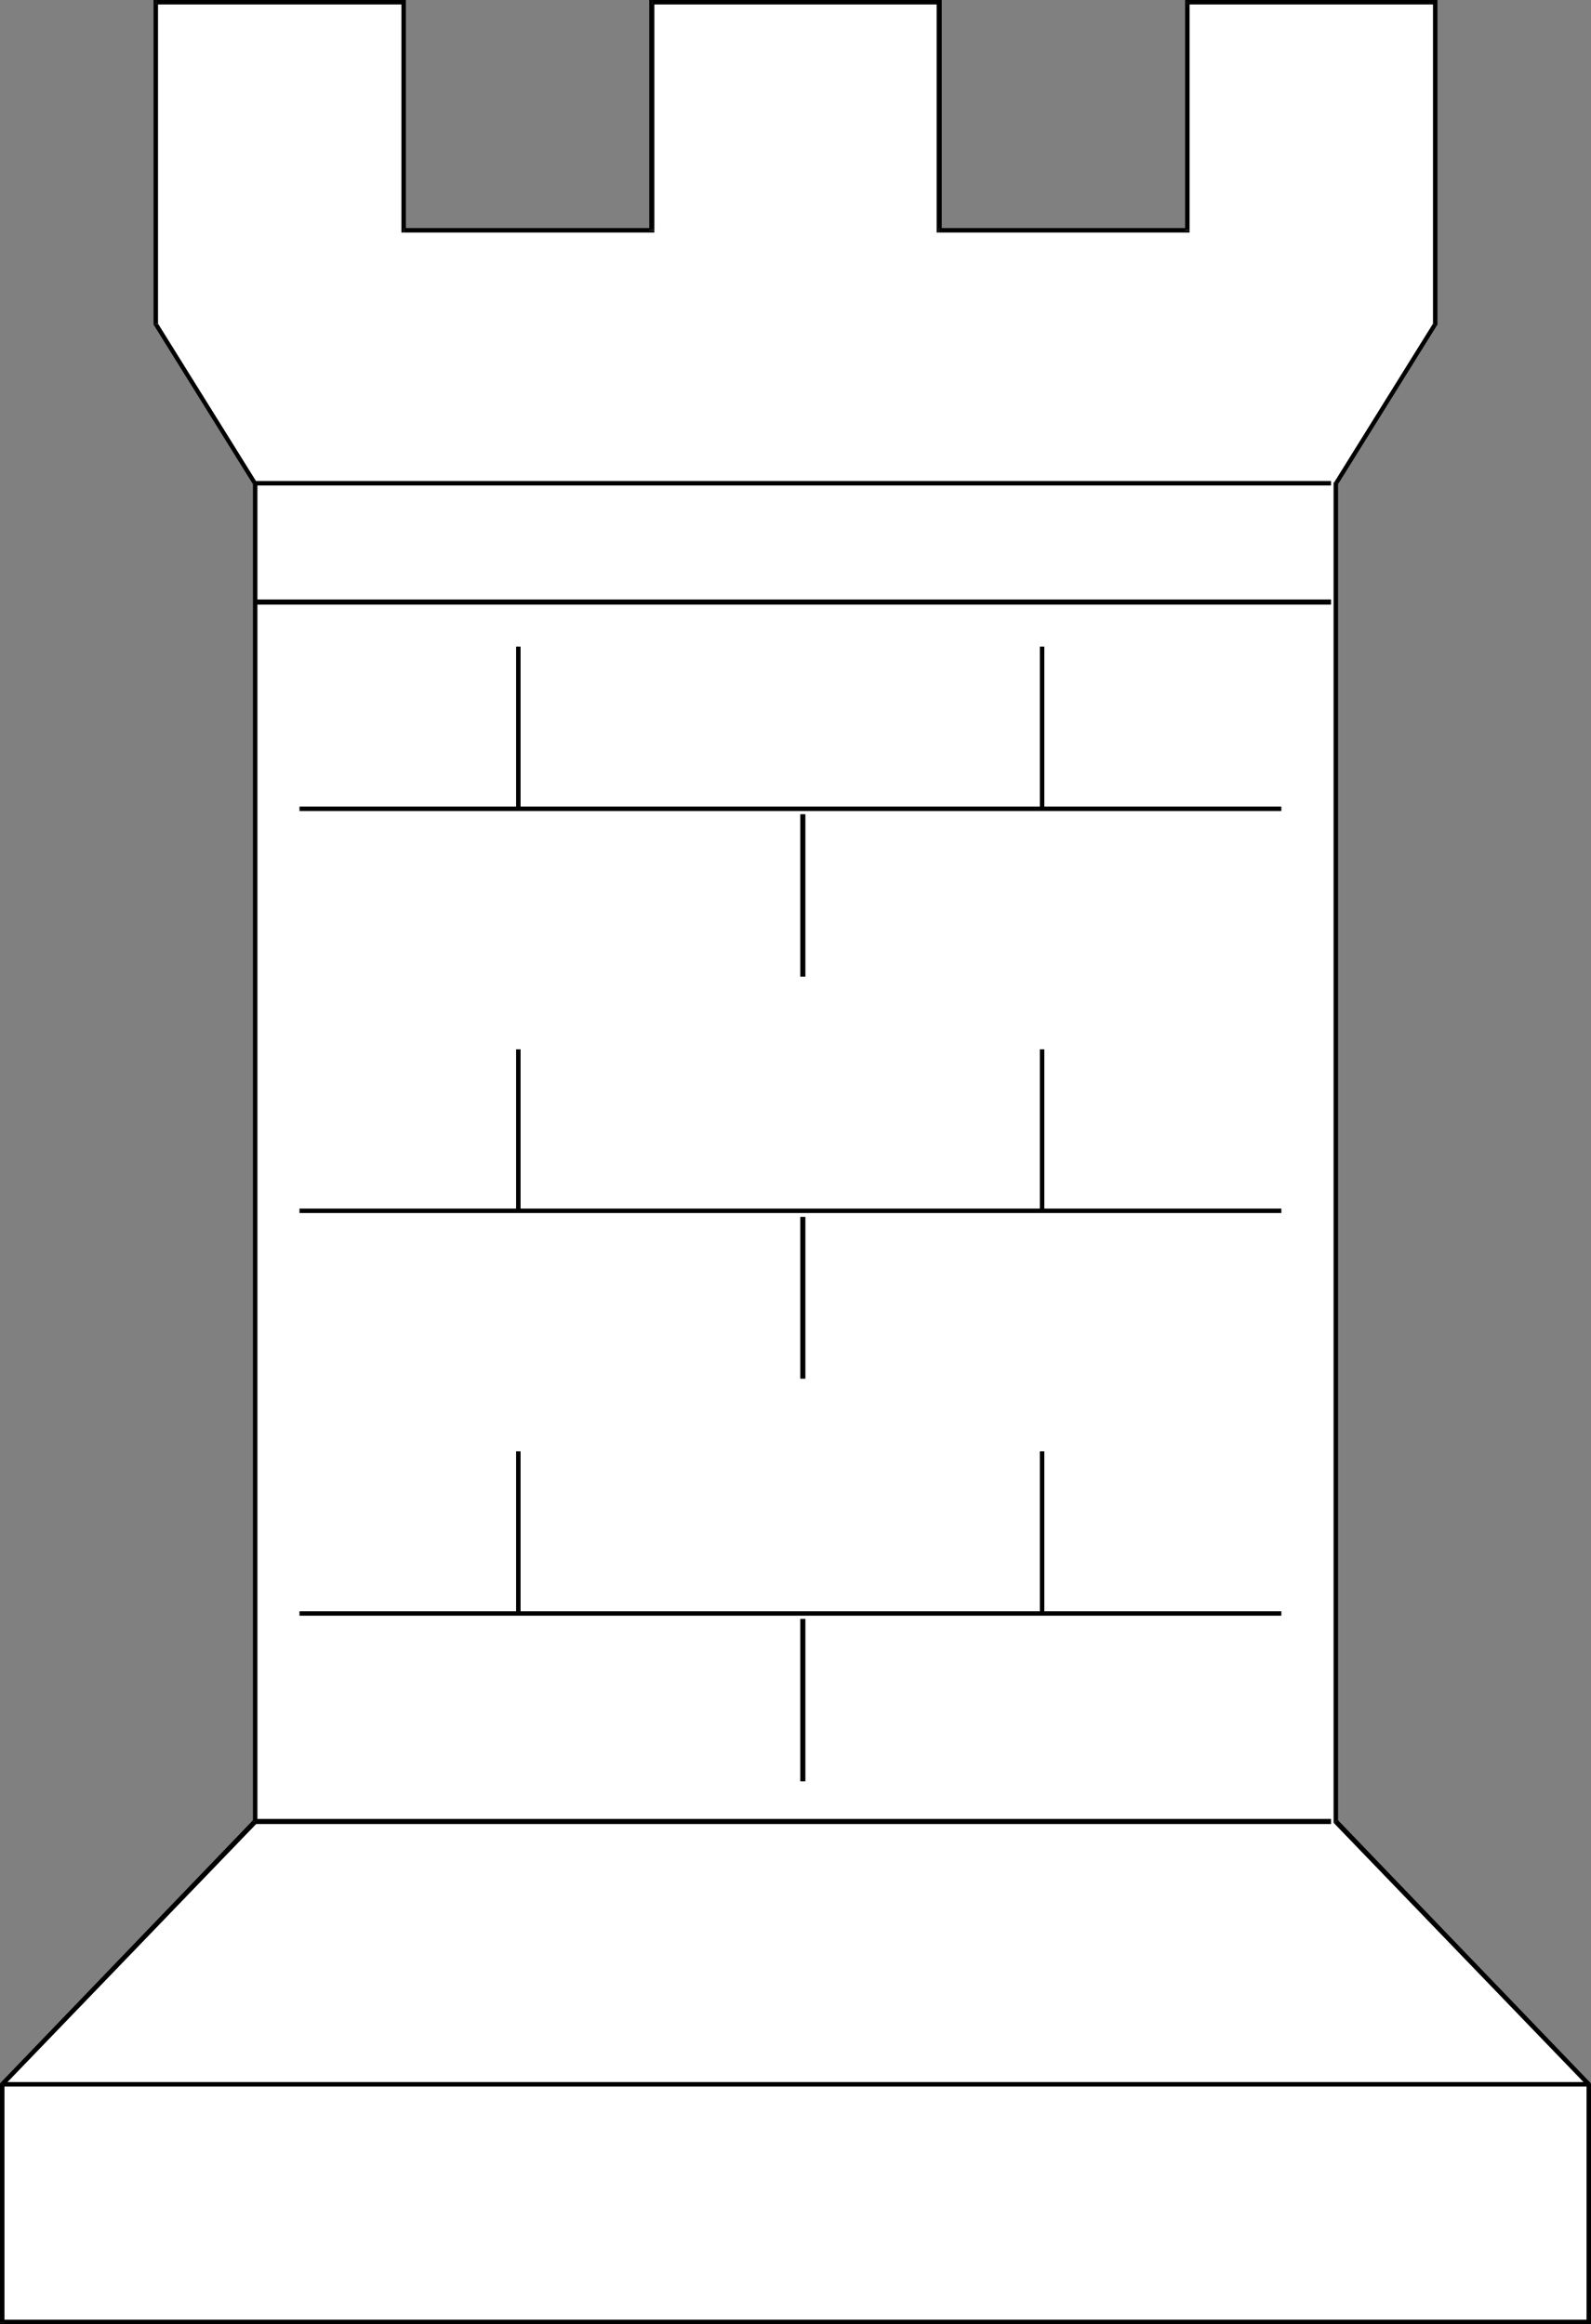 <?xml version="1.0" encoding="UTF-8" standalone="no"?>
<svg
   version="1.0"
   width="106.761mm"
   height="155.968mm"
   id="svg53"
   sodipodi:docname="Rook - White 2.wmf"
   xmlns:inkscape="http://www.inkscape.org/namespaces/inkscape"
   xmlns:sodipodi="http://sodipodi.sourceforge.net/DTD/sodipodi-0.dtd"
   xmlns="http://www.w3.org/2000/svg"
   xmlns:svg="http://www.w3.org/2000/svg">
  <rect width="100%" height="100%" fill="#808080" stroke="none"/>
  <sodipodi:namedview
     id="namedview53"
     pagecolor="#ffffff"
     bordercolor="#000000"
     borderopacity="0.25"
     inkscape:showpageshadow="2"
     inkscape:pageopacity="0.0"
     inkscape:pagecheckerboard="0"
     inkscape:deskcolor="#d1d1d1"
     inkscape:document-units="mm" />
  <defs
     id="defs1">
    <pattern
       id="WMFhbasepattern"
       patternUnits="userSpaceOnUse"
       width="6"
       height="6"
       x="0"
       y="0" />
  </defs>
  <path
     style="fill:#ffffff;fill-opacity:1;fill-rule:evenodd;stroke:none"
     d="M 0.646,589 V 528.565 L 64.639,461.989 V 122.486 L 39.591,82.25 V 0.646 H 102.452 V 58.334 h 62.861 V 0.646 h 72.88 V 58.334 h 62.861 V 0.646 h 62.861 V 82.25 L 338.869,122.486 V 461.989 l 63.992,66.576 v 60.435 z"
     id="path1" />
  <path
     style="fill:#000000;fill-opacity:1;fill-rule:evenodd;stroke:none"
     d="M 0.162,528.241 0,528.565 v 60.435 H 1.131 V 528.565 L 0.97,529.049 0.162,528.241 0,528.403 v 0.162 z"
     id="path2" />
  <path
     style="fill:#000000;fill-opacity:1;fill-rule:evenodd;stroke:none"
     d="m 64.154,461.989 0.162,-0.485 -64.154,66.737 0.808,0.808 64.154,-66.576 0.162,-0.485 -0.162,0.485 0.162,-0.162 V 461.989 Z"
     id="path3" />
  <path
     style="fill:#000000;fill-opacity:1;fill-rule:evenodd;stroke:none"
     d="M 64.154,122.809 V 122.486 461.989 h 1.131 V 122.486 l -0.162,-0.162 0.162,0.162 v -0.162 h -0.162 z"
     id="path4" />
  <path
     style="fill:#000000;fill-opacity:1;fill-rule:evenodd;stroke:none"
     d="m 38.945,82.25 0.162,0.323 25.048,40.236 0.97,-0.485 -25.048,-40.236 v 0.162 h -1.131 v 0.162 l 0.162,0.162 z"
     id="path5" />
  <path
     style="fill:#000000;fill-opacity:1;fill-rule:evenodd;stroke:none"
     d="M 39.591,0 38.945,0.646 V 82.25 h 1.131 V 0.646 L 39.591,1.131 V 0 h -0.646 v 0.646 z"
     id="path6" />
  <path
     style="fill:#000000;fill-opacity:1;fill-rule:evenodd;stroke:none"
     d="M 102.937,0.646 102.452,0 H 39.591 v 1.131 h 62.861 l -0.646,-0.485 h 1.131 V 0 h -0.485 z"
     id="path7" />
  <path
     style="fill:#000000;fill-opacity:1;fill-rule:evenodd;stroke:none"
     d="m 102.452,57.85 0.485,0.485 V 0.646 h -1.131 V 58.334 l 0.646,0.646 -0.646,-0.646 v 0.646 h 0.646 z"
     id="path8" />
  <path
     style="fill:#000000;fill-opacity:1;fill-rule:evenodd;stroke:none"
     d="m 164.667,58.334 0.646,-0.485 h -62.861 v 1.131 h 62.861 l 0.646,-0.646 -0.646,0.646 H 165.96 v -0.646 z"
     id="path9" />
  <path
     style="fill:#000000;fill-opacity:1;fill-rule:evenodd;stroke:none"
     d="m 165.314,0 -0.646,0.646 V 58.334 H 165.96 V 0.646 L 165.314,1.131 V 0 h -0.646 v 0.646 z"
     id="path10" />
  <path
     style="fill:#000000;fill-opacity:1;fill-rule:evenodd;stroke:none"
     d="M 238.84,0.646 238.194,0 h -72.88 v 1.131 h 72.88 l -0.646,-0.485 h 1.293 V 0 h -0.646 z"
     id="path11" />
  <path
     style="fill:#000000;fill-opacity:1;fill-rule:evenodd;stroke:none"
     d="m 238.194,57.85 0.646,0.485 V 0.646 h -1.293 V 58.334 l 0.646,0.646 -0.646,-0.646 v 0.646 h 0.646 z"
     id="path12" />
  <path
     style="fill:#000000;fill-opacity:1;fill-rule:evenodd;stroke:none"
     d="m 300.57,58.334 0.485,-0.485 h -62.861 v 1.131 h 62.861 l 0.646,-0.646 -0.646,0.646 h 0.646 v -0.646 z"
     id="path13" />
  <path
     style="fill:#000000;fill-opacity:1;fill-rule:evenodd;stroke:none"
     d="M 301.055,0 300.57,0.646 V 58.334 h 1.131 V 0.646 L 301.055,1.131 V 0 h -0.485 v 0.646 z"
     id="path14" />
  <path
     style="fill:#000000;fill-opacity:1;fill-rule:evenodd;stroke:none"
     d="M 364.563,0.646 363.916,0 h -62.861 v 1.131 h 62.861 l -0.485,-0.485 h 1.131 V 0 h -0.646 z"
     id="path15" />
  <path
     style="fill:#000000;fill-opacity:1;fill-rule:evenodd;stroke:none"
     d="m 364.401,82.573 0.162,-0.323 V 0.646 h -1.131 V 82.25 82.088 l 0.97,0.485 0.162,-0.162 v -0.162 z"
     id="path16" />
  <path
     style="fill:#000000;fill-opacity:1;fill-rule:evenodd;stroke:none"
     d="m 339.353,122.486 v 0.323 l 25.048,-40.236 -0.97,-0.485 -25.048,40.236 -0.162,0.162 0.162,-0.162 h -0.162 v 0.162 z"
     id="path17" />
  <path
     style="fill:#000000;fill-opacity:1;fill-rule:evenodd;stroke:none"
     d="m 339.192,461.504 0.162,0.485 V 122.486 h -1.131 V 461.989 l 0.162,0.485 -0.162,-0.485 v 0.323 l 0.162,0.162 z"
     id="path18" />
  <path
     style="fill:#000000;fill-opacity:1;fill-rule:evenodd;stroke:none"
     d="m 403.507,528.565 -0.162,-0.323 -64.154,-66.737 -0.808,0.97 64.154,66.576 -0.162,-0.485 h 1.131 v -0.162 l -0.162,-0.162 z"
     id="path19" />
  <path
     style="fill:#000000;fill-opacity:1;fill-rule:evenodd;stroke:none"
     d="m 402.861,589.484 0.646,-0.485 v -60.435 h -1.131 v 60.435 l 0.485,-0.646 v 1.131 h 0.646 v -0.485 z"
     id="path20" />
  <path
     style="fill:#000000;fill-opacity:1;fill-rule:evenodd;stroke:none"
     d="m 0,589 0.646,0.485 H 402.861 v -1.131 H 0.646 l 0.485,0.646 H 0 v 0.485 h 0.646 z"
     id="path21" />
  <path
     style="fill:#ffffff;fill-opacity:1;fill-rule:evenodd;stroke:none"
     d="M 402.861,528.565 H 0.646 Z"
     id="path22" />
  <path
     style="fill:#000000;fill-opacity:1;fill-rule:evenodd;stroke:none"
     d="m 0.646,528.565 v 0.646 H 402.861 v -1.131 H 0.646 Z"
     id="path23" />
  <path
     style="fill:#ffffff;fill-opacity:1;fill-rule:evenodd;stroke:none"
     d="M 337.576,461.989 H 64.639 Z"
     id="path24" />
  <path
     style="fill:#000000;fill-opacity:1;fill-rule:evenodd;stroke:none"
     d="m 64.639,461.989 v 0.646 H 337.576 v -1.293 H 64.639 Z"
     id="path25" />
  <path
     style="fill:#ffffff;fill-opacity:1;fill-rule:evenodd;stroke:none"
     d="M 337.576,122.486 H 64.639 Z"
     id="path26" />
  <path
     style="fill:#000000;fill-opacity:1;fill-rule:evenodd;stroke:none"
     d="m 64.639,122.486 v 0.646 H 337.576 v -1.131 H 64.639 Z"
     id="path27" />
  <path
     style="fill:#ffffff;fill-opacity:1;fill-rule:evenodd;stroke:none"
     d="M 337.576,152.704 H 64.639 Z"
     id="path28" />
  <path
     style="fill:#000000;fill-opacity:1;fill-rule:evenodd;stroke:none"
     d="m 64.639,152.704 v 0.646 H 337.576 v -1.293 H 64.639 Z"
     id="path29" />
  <path
     style="fill:#ffffff;fill-opacity:1;fill-rule:evenodd;stroke:none"
     d="M 324.971,205.059 H 75.951 Z"
     id="path30" />
  <path
     style="fill:#000000;fill-opacity:1;fill-rule:evenodd;stroke:none"
     d="m 75.951,205.059 v 0.646 H 324.971 v -1.131 H 75.951 Z"
     id="path31" />
  <path
     style="fill:#ffffff;fill-opacity:1;fill-rule:evenodd;stroke:none"
     d="M 131.378,205.059 V 164.015 Z"
     id="path32" />
  <path
     style="fill:#000000;fill-opacity:1;fill-rule:evenodd;stroke:none"
     d="m 131.378,164.015 h -0.485 v 41.044 h 1.131 v -41.044 z"
     id="path33" />
  <path
     style="fill:#ffffff;fill-opacity:1;fill-rule:evenodd;stroke:none"
     d="M 264.211,205.059 V 164.015 Z"
     id="path34" />
  <path
     style="fill:#000000;fill-opacity:1;fill-rule:evenodd;stroke:none"
     d="m 264.211,164.015 h -0.485 v 41.044 h 1.131 v -41.044 z"
     id="path35" />
  <path
     style="fill:#ffffff;fill-opacity:1;fill-rule:evenodd;stroke:none"
     d="M 203.612,247.719 V 206.513 Z"
     id="path36" />
  <path
     style="fill:#000000;fill-opacity:1;fill-rule:evenodd;stroke:none"
     d="m 203.612,206.513 h -0.646 v 41.206 h 1.293 v -41.206 z"
     id="path37" />
  <path
     style="fill:#ffffff;fill-opacity:1;fill-rule:evenodd;stroke:none"
     d="M 324.971,307.185 H 75.951 Z"
     id="path38" />
  <path
     style="fill:#000000;fill-opacity:1;fill-rule:evenodd;stroke:none"
     d="m 75.951,307.185 v 0.485 H 324.971 v -1.131 H 75.951 Z"
     id="path39" />
  <path
     style="fill:#ffffff;fill-opacity:1;fill-rule:evenodd;stroke:none"
     d="M 131.378,307.185 V 266.141 Z"
     id="path40" />
  <path
     style="fill:#000000;fill-opacity:1;fill-rule:evenodd;stroke:none"
     d="m 131.378,266.141 h -0.485 v 41.044 h 1.131 v -41.044 z"
     id="path41" />
  <path
     style="fill:#ffffff;fill-opacity:1;fill-rule:evenodd;stroke:none"
     d="M 264.211,307.185 V 266.141 Z"
     id="path42" />
  <path
     style="fill:#000000;fill-opacity:1;fill-rule:evenodd;stroke:none"
     d="m 264.211,266.141 h -0.485 v 41.044 h 1.131 v -41.044 z"
     id="path43" />
  <path
     style="fill:#ffffff;fill-opacity:1;fill-rule:evenodd;stroke:none"
     d="M 203.612,349.683 V 308.639 Z"
     id="path44" />
  <path
     style="fill:#000000;fill-opacity:1;fill-rule:evenodd;stroke:none"
     d="m 203.612,308.639 h -0.646 v 41.044 h 1.293 v -41.044 z"
     id="path45" />
  <path
     style="fill:#ffffff;fill-opacity:1;fill-rule:evenodd;stroke:none"
     d="M 324.971,409.149 H 75.951 Z"
     id="path46" />
  <path
     style="fill:#000000;fill-opacity:1;fill-rule:evenodd;stroke:none"
     d="m 75.951,409.149 v 0.646 H 324.971 v -1.131 H 75.951 Z"
     id="path47" />
  <path
     style="fill:#ffffff;fill-opacity:1;fill-rule:evenodd;stroke:none"
     d="M 131.378,409.149 V 368.105 Z"
     id="path48" />
  <path
     style="fill:#000000;fill-opacity:1;fill-rule:evenodd;stroke:none"
     d="m 131.378,368.105 h -0.485 v 41.044 h 1.131 v -41.044 z"
     id="path49" />
  <path
     style="fill:#ffffff;fill-opacity:1;fill-rule:evenodd;stroke:none"
     d="M 264.211,409.149 V 368.105 Z"
     id="path50" />
  <path
     style="fill:#000000;fill-opacity:1;fill-rule:evenodd;stroke:none"
     d="m 264.211,368.105 h -0.485 v 41.044 h 1.131 v -41.044 z"
     id="path51" />
  <path
     style="fill:#ffffff;fill-opacity:1;fill-rule:evenodd;stroke:none"
     d="M 203.612,451.809 V 410.603 Z"
     id="path52" />
  <path
     style="fill:#000000;fill-opacity:1;fill-rule:evenodd;stroke:none"
     d="m 203.612,410.603 h -0.646 v 41.206 h 1.293 v -41.206 z"
     id="path53" />
</svg>

